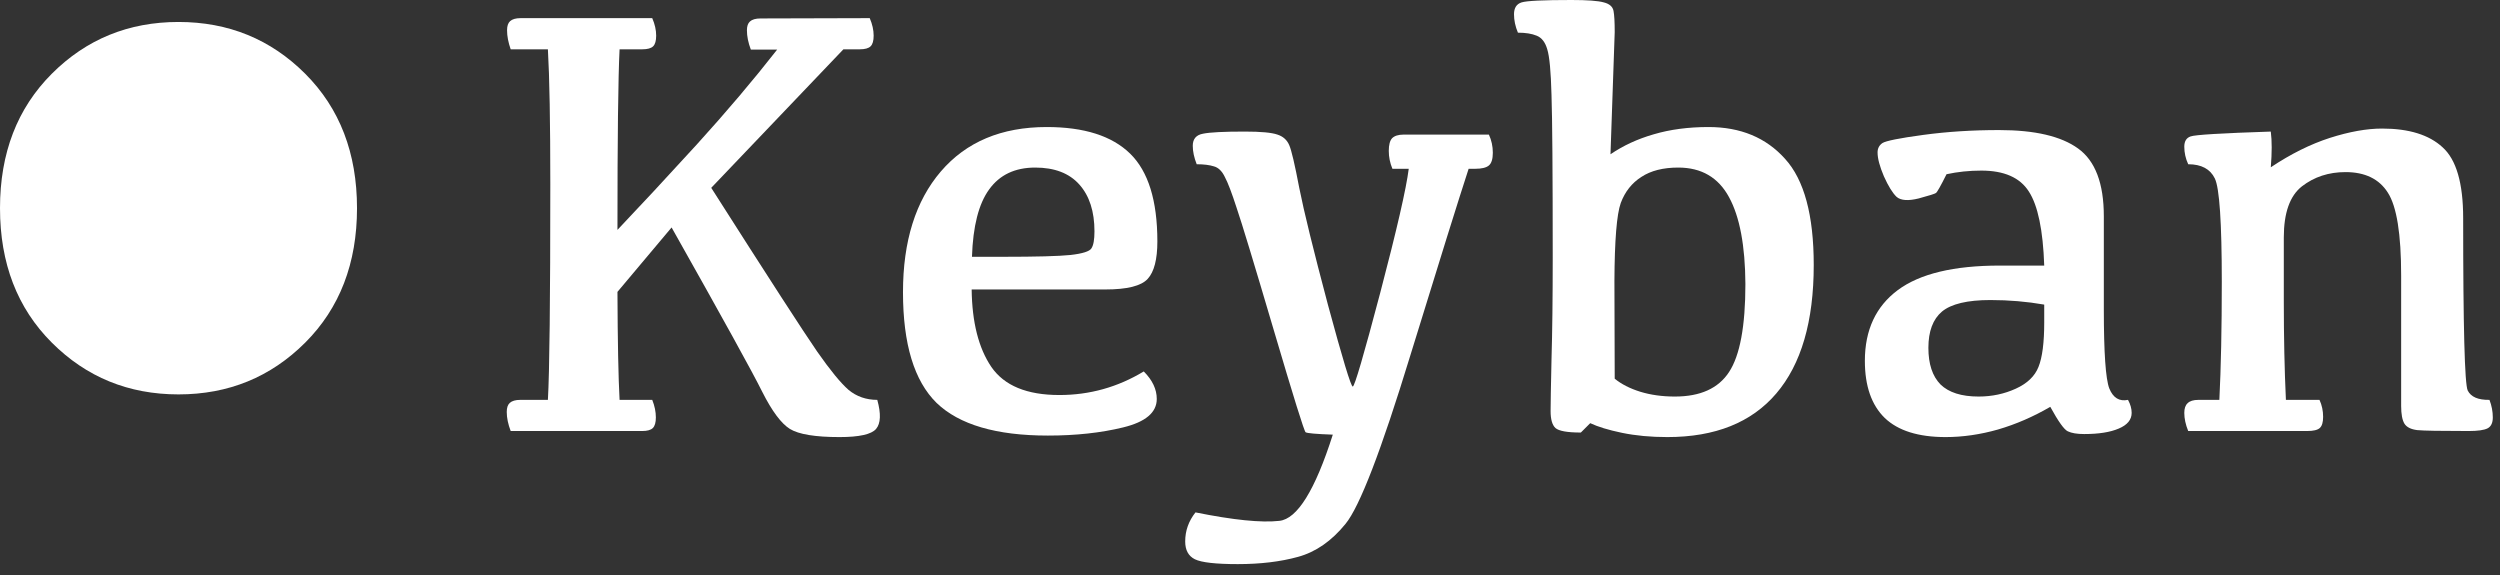 <svg width="113" height="26" viewBox="0 0 113 26" fill="none" xmlns="http://www.w3.org/2000/svg">
<rect x="0" y="0" width="113" height="26" fill="#333333" stroke="none"/>
<path d="M39.312 0.82C39.43 1.094 39.489 1.358 39.489 1.613C39.489 1.841 39.444 2.001 39.352 2.092C39.261 2.183 39.097 2.229 38.86 2.229H38.122L32.148 8.49C34.745 12.565 36.34 15.03 36.933 15.887C37.525 16.734 37.999 17.313 38.355 17.623C38.719 17.924 39.152 18.074 39.653 18.074C39.827 18.703 39.808 19.141 39.599 19.387C39.389 19.633 38.838 19.756 37.944 19.756C36.851 19.756 36.103 19.633 35.702 19.387C35.31 19.141 34.895 18.585 34.458 17.719C34.03 16.853 32.662 14.374 30.356 10.281L27.909 13.193C27.918 15.435 27.95 17.062 28.005 18.074H29.481C29.591 18.348 29.645 18.612 29.645 18.867C29.645 19.095 29.6 19.255 29.509 19.346C29.418 19.437 29.258 19.482 29.03 19.482H23.083C22.965 19.172 22.905 18.885 22.905 18.621C22.905 18.43 22.951 18.293 23.042 18.211C23.142 18.12 23.302 18.074 23.52 18.074H24.765C24.838 16.807 24.874 13.558 24.874 8.326C24.874 5.528 24.838 3.495 24.765 2.229H23.083C22.974 1.919 22.919 1.632 22.919 1.367C22.919 1.176 22.965 1.039 23.056 0.957C23.156 0.866 23.315 0.82 23.534 0.82H29.481C29.6 1.094 29.659 1.358 29.659 1.613C29.659 1.841 29.614 2.001 29.523 2.092C29.431 2.183 29.267 2.229 29.03 2.229H28.005C27.941 3.495 27.909 6.216 27.909 10.391C28.948 9.297 30.142 8.012 31.491 6.535C32.84 5.049 34.052 3.618 35.128 2.242H33.938C33.82 1.932 33.761 1.641 33.761 1.367C33.761 1.185 33.806 1.053 33.898 0.971C33.998 0.88 34.157 0.834 34.376 0.834L39.312 0.82Z" fill="white"/>
<path d="M46.79 7.574C45.879 7.574 45.186 7.902 44.712 8.559C44.238 9.206 43.978 10.222 43.933 11.607H45.341C46.836 11.607 47.852 11.58 48.39 11.525C48.937 11.462 49.251 11.361 49.333 11.225C49.424 11.088 49.47 10.833 49.47 10.459C49.47 9.557 49.242 8.85 48.786 8.34C48.33 7.829 47.665 7.574 46.79 7.574ZM47.31 5.742C49.005 5.742 50.263 6.143 51.083 6.945C51.903 7.747 52.313 9.069 52.313 10.91C52.313 11.721 52.168 12.287 51.876 12.605C51.584 12.925 50.946 13.084 49.962 13.084H43.919C43.937 14.57 44.233 15.736 44.808 16.584C45.391 17.432 46.416 17.855 47.884 17.855C49.251 17.855 50.523 17.5 51.698 16.789C52.09 17.181 52.286 17.596 52.286 18.033C52.286 18.644 51.78 19.072 50.769 19.318C49.766 19.564 48.631 19.688 47.364 19.688C45.031 19.688 43.354 19.195 42.333 18.211C41.321 17.217 40.815 15.55 40.815 13.207C40.815 10.901 41.385 9.083 42.524 7.752C43.673 6.412 45.268 5.742 47.31 5.742Z" fill="white"/>
<path d="M66.382 7.629C65.944 8.969 65.065 11.785 63.743 16.078C62.431 20.371 61.455 22.905 60.817 23.68C60.188 24.454 59.473 24.951 58.671 25.17C57.878 25.389 56.971 25.498 55.95 25.498C54.957 25.498 54.31 25.425 54.009 25.279C53.717 25.134 53.571 24.865 53.571 24.473C53.571 23.99 53.726 23.552 54.036 23.16C55.75 23.506 57.012 23.634 57.823 23.543C58.634 23.461 59.441 22.162 60.243 19.646C59.487 19.619 59.077 19.583 59.013 19.537C58.949 19.491 58.47 17.956 57.577 14.93C56.684 11.904 56.123 10.058 55.895 9.393C55.677 8.718 55.499 8.253 55.362 7.998C55.235 7.734 55.071 7.574 54.87 7.52C54.67 7.456 54.41 7.424 54.091 7.424C53.972 7.123 53.913 6.845 53.913 6.59C53.913 6.28 54.068 6.098 54.378 6.043C54.688 5.979 55.317 5.947 56.265 5.947C56.994 5.947 57.486 5.993 57.741 6.084C57.996 6.166 58.174 6.326 58.274 6.562C58.375 6.79 58.525 7.433 58.726 8.49C58.935 9.548 59.368 11.311 60.024 13.781C60.69 16.242 61.063 17.473 61.145 17.473C61.227 17.473 61.642 16.055 62.39 13.221C63.137 10.377 63.565 8.513 63.675 7.629H62.937C62.827 7.365 62.773 7.096 62.773 6.822C62.773 6.549 62.823 6.357 62.923 6.248C63.032 6.139 63.205 6.084 63.442 6.084H67.298C67.416 6.339 67.476 6.613 67.476 6.904C67.476 7.187 67.416 7.378 67.298 7.479C67.179 7.579 66.974 7.629 66.683 7.629H66.382Z" fill="white"/>
<path d="M72.985 17.117C73.286 17.363 73.669 17.559 74.134 17.705C74.608 17.851 75.132 17.924 75.706 17.924C76.855 17.924 77.67 17.555 78.153 16.816C78.645 16.069 78.892 14.743 78.892 12.838C78.882 11.106 78.636 9.798 78.153 8.914C77.67 8.021 76.905 7.574 75.856 7.574C75.173 7.574 74.617 7.715 74.189 7.998C73.76 8.271 73.45 8.663 73.259 9.174C73.076 9.684 72.981 10.86 72.972 12.701L72.985 17.117ZM70.183 11.648C70.183 7.793 70.164 5.341 70.128 4.293C70.101 3.236 70.037 2.548 69.936 2.229C69.845 1.91 69.686 1.704 69.458 1.613C69.239 1.522 68.957 1.477 68.61 1.477C68.492 1.194 68.433 0.916 68.433 0.643C68.433 0.36 68.546 0.182 68.774 0.109C69.002 0.036 69.754 0 71.03 0C71.75 0 72.238 0.036 72.493 0.109C72.748 0.173 72.894 0.301 72.931 0.492C72.967 0.674 72.985 0.993 72.985 1.449L72.794 6.973C73.368 6.581 74.02 6.28 74.749 6.07C75.487 5.852 76.312 5.742 77.224 5.742C78.673 5.742 79.826 6.221 80.683 7.178C81.549 8.126 81.981 9.725 81.981 11.977C81.981 14.529 81.416 16.465 80.286 17.787C79.165 19.1 77.524 19.756 75.364 19.756C74.617 19.756 73.933 19.692 73.314 19.564C72.703 19.437 72.224 19.291 71.878 19.127L71.454 19.551C70.843 19.551 70.461 19.482 70.306 19.346C70.16 19.209 70.087 18.954 70.087 18.58C70.087 18.261 70.101 17.486 70.128 16.256C70.164 15.025 70.183 13.49 70.183 11.648Z" fill="white"/>
<path d="M92.673 18.389C91.907 18.835 91.119 19.177 90.308 19.414C89.505 19.642 88.717 19.756 87.942 19.756C86.712 19.756 85.796 19.469 85.194 18.895C84.593 18.311 84.292 17.45 84.292 16.311C84.292 14.916 84.789 13.85 85.782 13.111C86.776 12.373 88.311 12.004 90.39 12.004H92.399C92.345 10.4 92.112 9.283 91.702 8.654C91.301 8.025 90.586 7.711 89.556 7.711C89.009 7.711 88.485 7.766 87.983 7.875C87.719 8.404 87.56 8.686 87.505 8.723C87.459 8.759 87.2 8.841 86.726 8.969C86.252 9.087 85.919 9.064 85.728 8.9C85.545 8.727 85.354 8.417 85.153 7.971C84.962 7.524 84.866 7.164 84.866 6.891C84.866 6.708 84.939 6.567 85.085 6.467C85.24 6.367 85.855 6.243 86.931 6.098C88.006 5.952 89.15 5.879 90.362 5.879C91.976 5.879 93.165 6.157 93.931 6.713C94.705 7.269 95.093 8.29 95.093 9.775V13.986C95.093 15.937 95.175 17.126 95.339 17.555C95.512 17.983 95.795 18.156 96.186 18.074C96.296 18.275 96.351 18.471 96.351 18.662C96.351 18.972 96.155 19.209 95.763 19.373C95.38 19.537 94.86 19.619 94.204 19.619C93.885 19.619 93.639 19.578 93.466 19.496C93.302 19.423 93.037 19.054 92.673 18.389ZM92.399 13.768C91.616 13.631 90.804 13.562 89.966 13.562C88.927 13.562 88.198 13.736 87.778 14.082C87.368 14.428 87.163 14.975 87.163 15.723C87.163 16.452 87.345 17.003 87.71 17.377C88.084 17.741 88.658 17.924 89.433 17.924C90.034 17.924 90.595 17.805 91.114 17.568C91.634 17.331 91.976 17.003 92.14 16.584C92.313 16.156 92.399 15.486 92.399 14.574V13.768Z" fill="white"/>
<path d="M102.64 7.561C103.542 6.959 104.431 6.517 105.306 6.234C106.19 5.952 106.978 5.811 107.671 5.811C108.883 5.811 109.795 6.093 110.405 6.658C111.025 7.214 111.335 8.281 111.335 9.857C111.335 14.761 111.403 17.359 111.54 17.65C111.686 17.942 112.014 18.083 112.524 18.074C112.625 18.338 112.675 18.603 112.675 18.867C112.675 19.113 112.597 19.277 112.442 19.359C112.287 19.441 112 19.482 111.581 19.482C110.314 19.482 109.539 19.469 109.257 19.441C108.974 19.405 108.783 19.309 108.683 19.154C108.582 18.99 108.532 18.721 108.532 18.348V12.455C108.532 10.578 108.332 9.329 107.931 8.709C107.539 8.089 106.901 7.779 106.017 7.779C105.26 7.779 104.604 7.993 104.048 8.422C103.501 8.85 103.228 9.62 103.228 10.732V13.617C103.228 15.23 103.259 16.716 103.323 18.074H104.841C104.95 18.311 105.005 18.566 105.005 18.84C105.005 19.086 104.955 19.255 104.854 19.346C104.754 19.437 104.563 19.482 104.28 19.482H98.907C98.789 19.191 98.73 18.917 98.73 18.662C98.73 18.462 98.78 18.316 98.88 18.225C98.98 18.124 99.144 18.074 99.372 18.074H100.315C100.388 16.625 100.425 14.848 100.425 12.742C100.425 10.053 100.32 8.495 100.11 8.066C99.901 7.638 99.5 7.424 98.907 7.424C98.789 7.169 98.73 6.904 98.73 6.631C98.73 6.385 98.825 6.23 99.017 6.166C99.208 6.093 100.416 6.02 102.64 5.947C102.694 6.367 102.694 6.904 102.64 7.561Z" fill="white"/>
<path d="M8.068 17.827C5.811 17.827 3.901 17.047 2.341 15.486C0.78 13.926 0 11.9 0 9.41C0 6.92 0.78 4.895 2.341 3.334C3.901 1.773 5.811 0.993 8.068 0.993C10.326 0.993 12.235 1.773 13.796 3.334C15.356 4.895 16.137 6.92 16.137 9.41C16.137 11.9 15.356 13.926 13.796 15.486C12.235 17.047 10.326 17.827 8.068 17.827Z" fill="white"/>
</svg>
